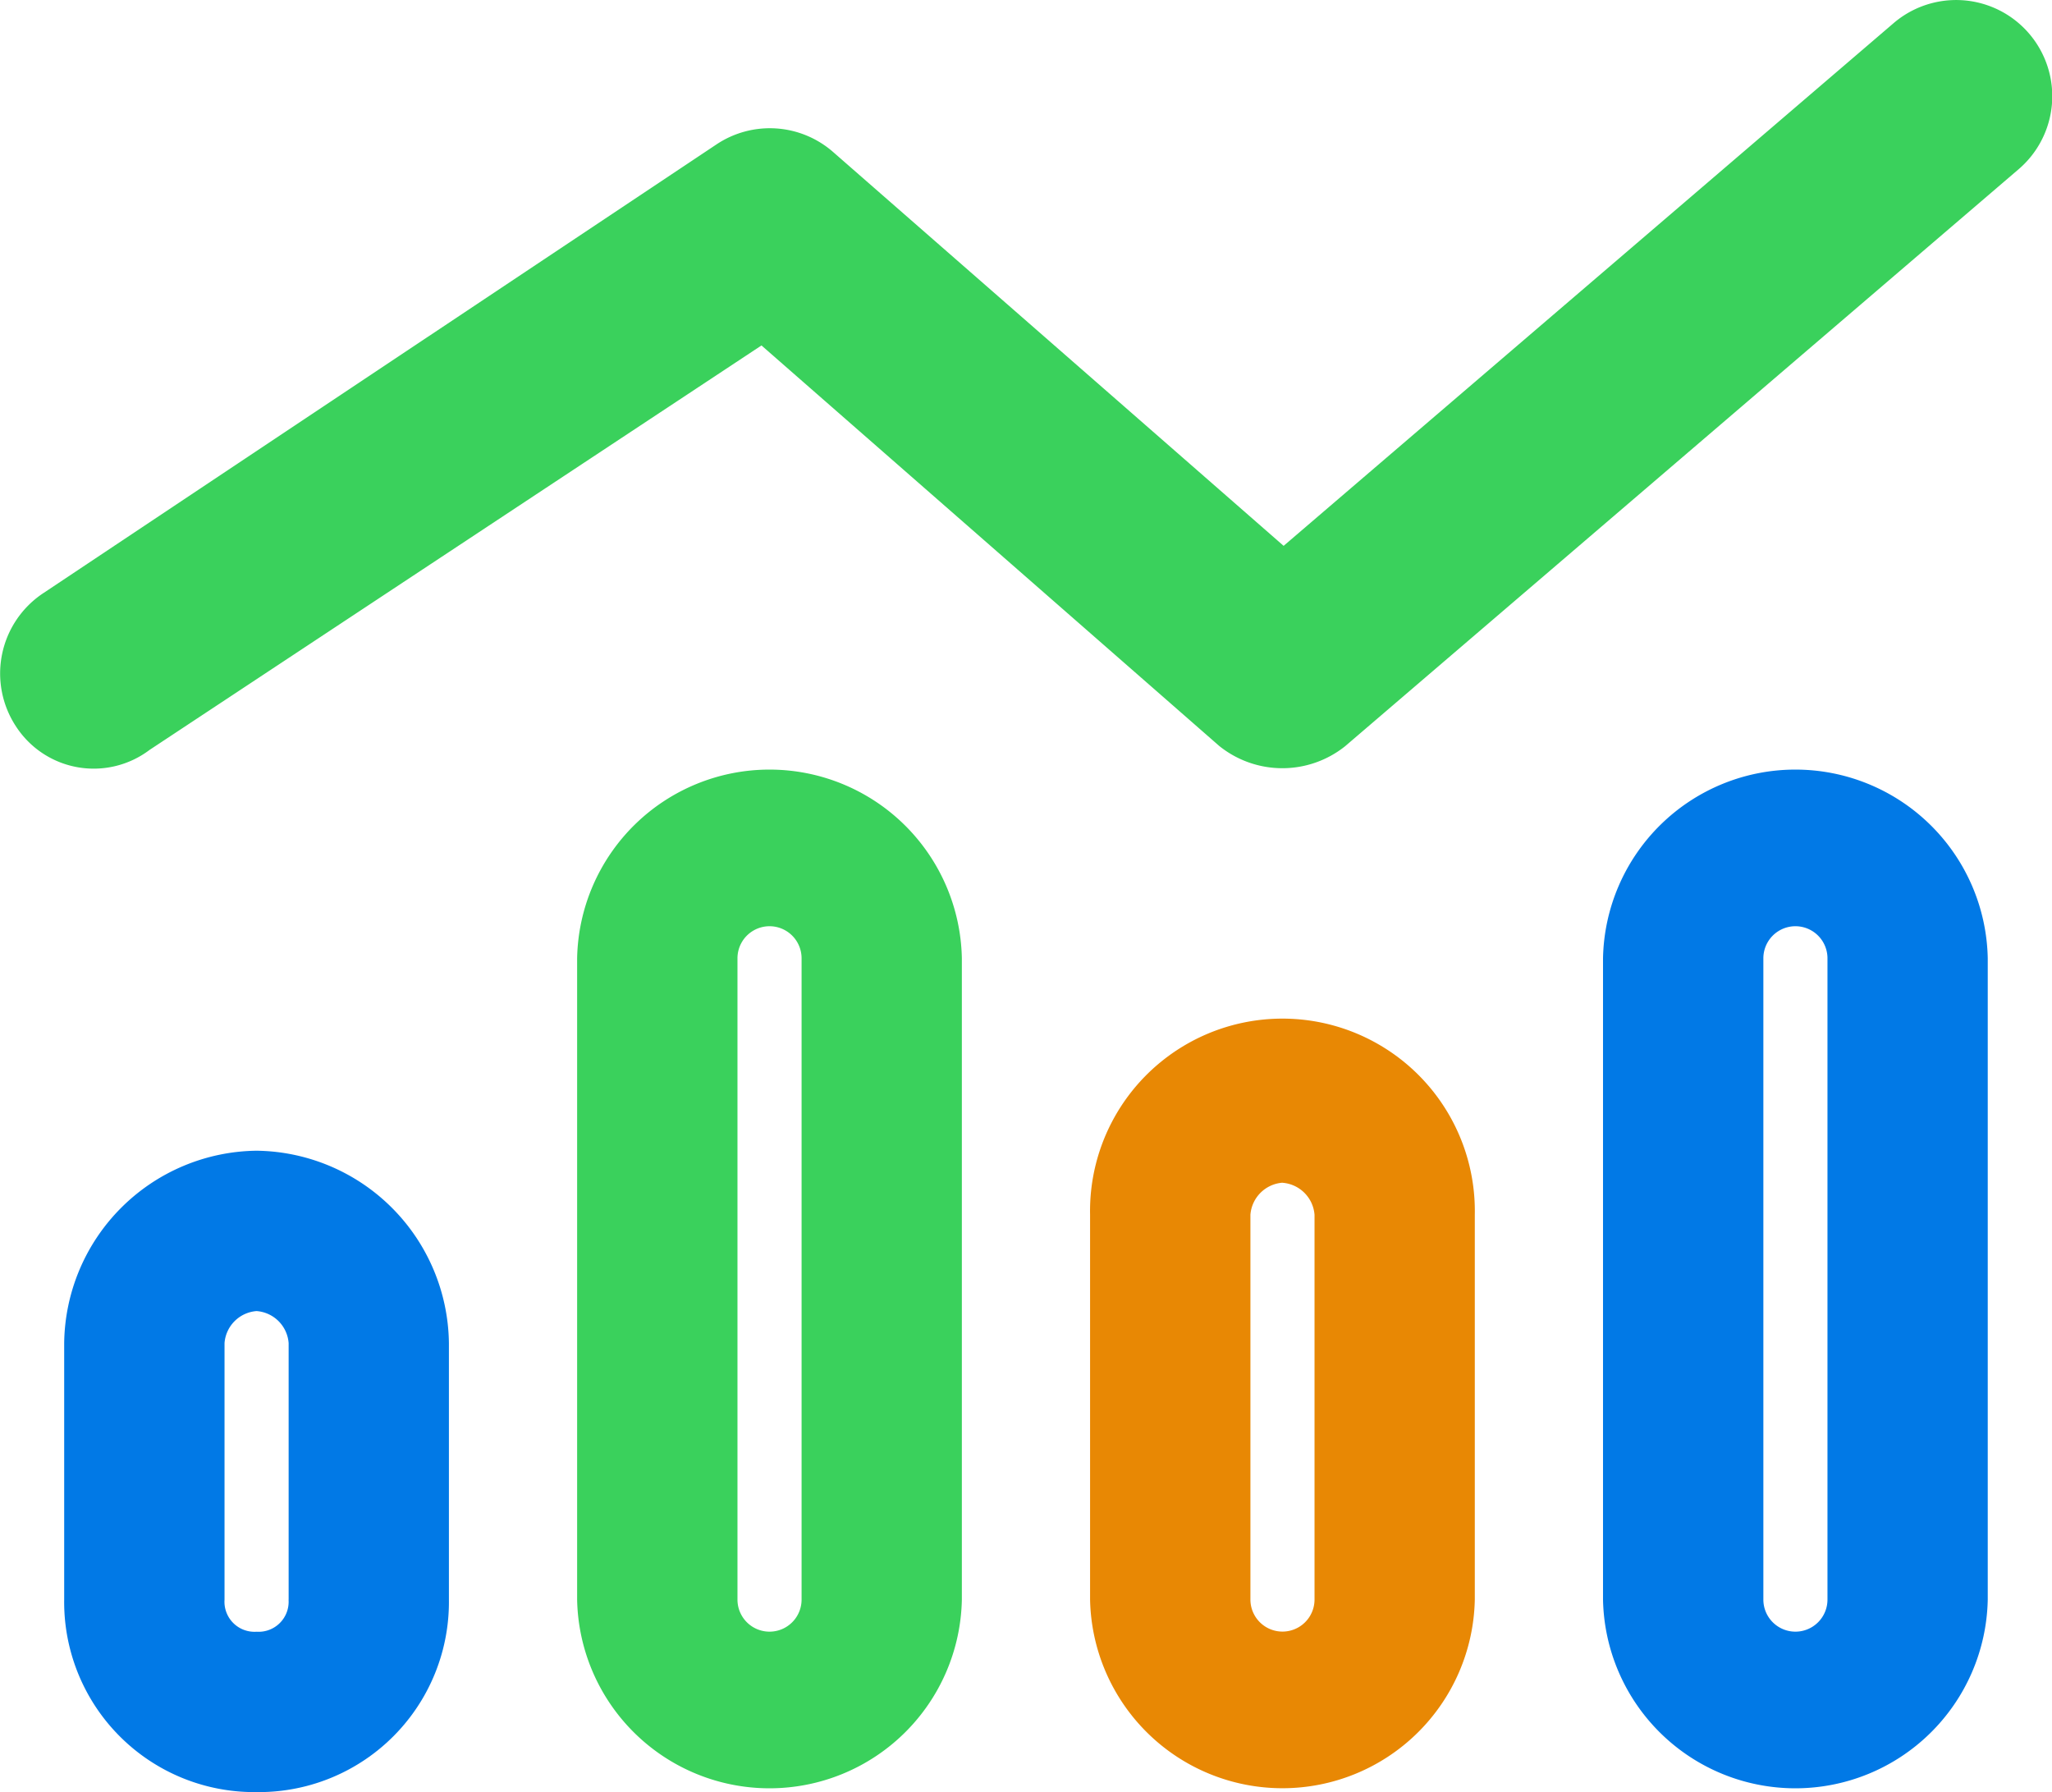 <svg xmlns="http://www.w3.org/2000/svg" width="28.551" height="24.931" viewBox="0 0 28.551 24.931">
  <g id="trust-metrics" transform="translate(-325 -1609.224)">
    <path id="chart-mixed" d="M27.657,45.332v8.922a2.677,2.677,0,0,1-5.353,0V45.332a2.677,2.677,0,0,1,5.353,0Zm-2.23,8.922V45.332a.446.446,0,0,0-.892,0v8.922a.446.446,0,0,0,.892,0Z" transform="translate(325 1577.224)" fill="#0179e6"/>
    <path id="chart-mixed-2" data-name="chart-mixed" d="M15.166,48.9a2.677,2.677,0,1,1,5.353,0v5.353a2.677,2.677,0,0,1-5.353,0Zm2.677-.446a.484.484,0,0,0-.446.446v5.353a.446.446,0,0,0,.892,0V48.9A.484.484,0,0,0,17.843,48.455Z" transform="translate(325.001 1577.224)" fill="#e88804"/>
    <path id="chart-mixed-3" data-name="chart-mixed" d="M13.382,45.332v8.922a2.677,2.677,0,0,1-5.353,0V45.332a2.677,2.677,0,0,1,5.353,0Zm-2.23,8.922V45.332a.446.446,0,0,0-.892,0v8.922a.446.446,0,0,0,.892,0Z" transform="translate(325.001 1577.224)" fill="#3ad15c"/>
    <path id="chart-mixed-4" data-name="chart-mixed" d="M6.245,50.686v3.569a2.645,2.645,0,0,1-2.677,2.677A2.645,2.645,0,0,1,.892,54.254V50.686a2.71,2.71,0,0,1,2.677-2.677A2.71,2.71,0,0,1,6.245,50.686Zm-2.23,3.569V50.686a.483.483,0,0,0-.446-.446.483.483,0,0,0-.446.446v3.569a.418.418,0,0,0,.446.446A.418.418,0,0,0,4.014,54.254Z" transform="translate(325.001 1577.224)" fill="#0179e6"/>
    <path id="chart-mixed-5" data-name="chart-mixed" d="M18.713,42.383a1.4,1.4,0,0,1-1.751-.006l-6.368-5.571L2.08,42.433A1.289,1.289,0,0,1,.224,42.11,1.34,1.34,0,0,1,.6,40.253l9.368-6.244a1.337,1.337,0,0,1,1.623.106l6.268,5.479,8.487-7.272a1.337,1.337,0,0,1,1.74,2.032Z" transform="translate(325.001 1577.224)" fill="#3ad15c"/>
  </g>
</svg>
